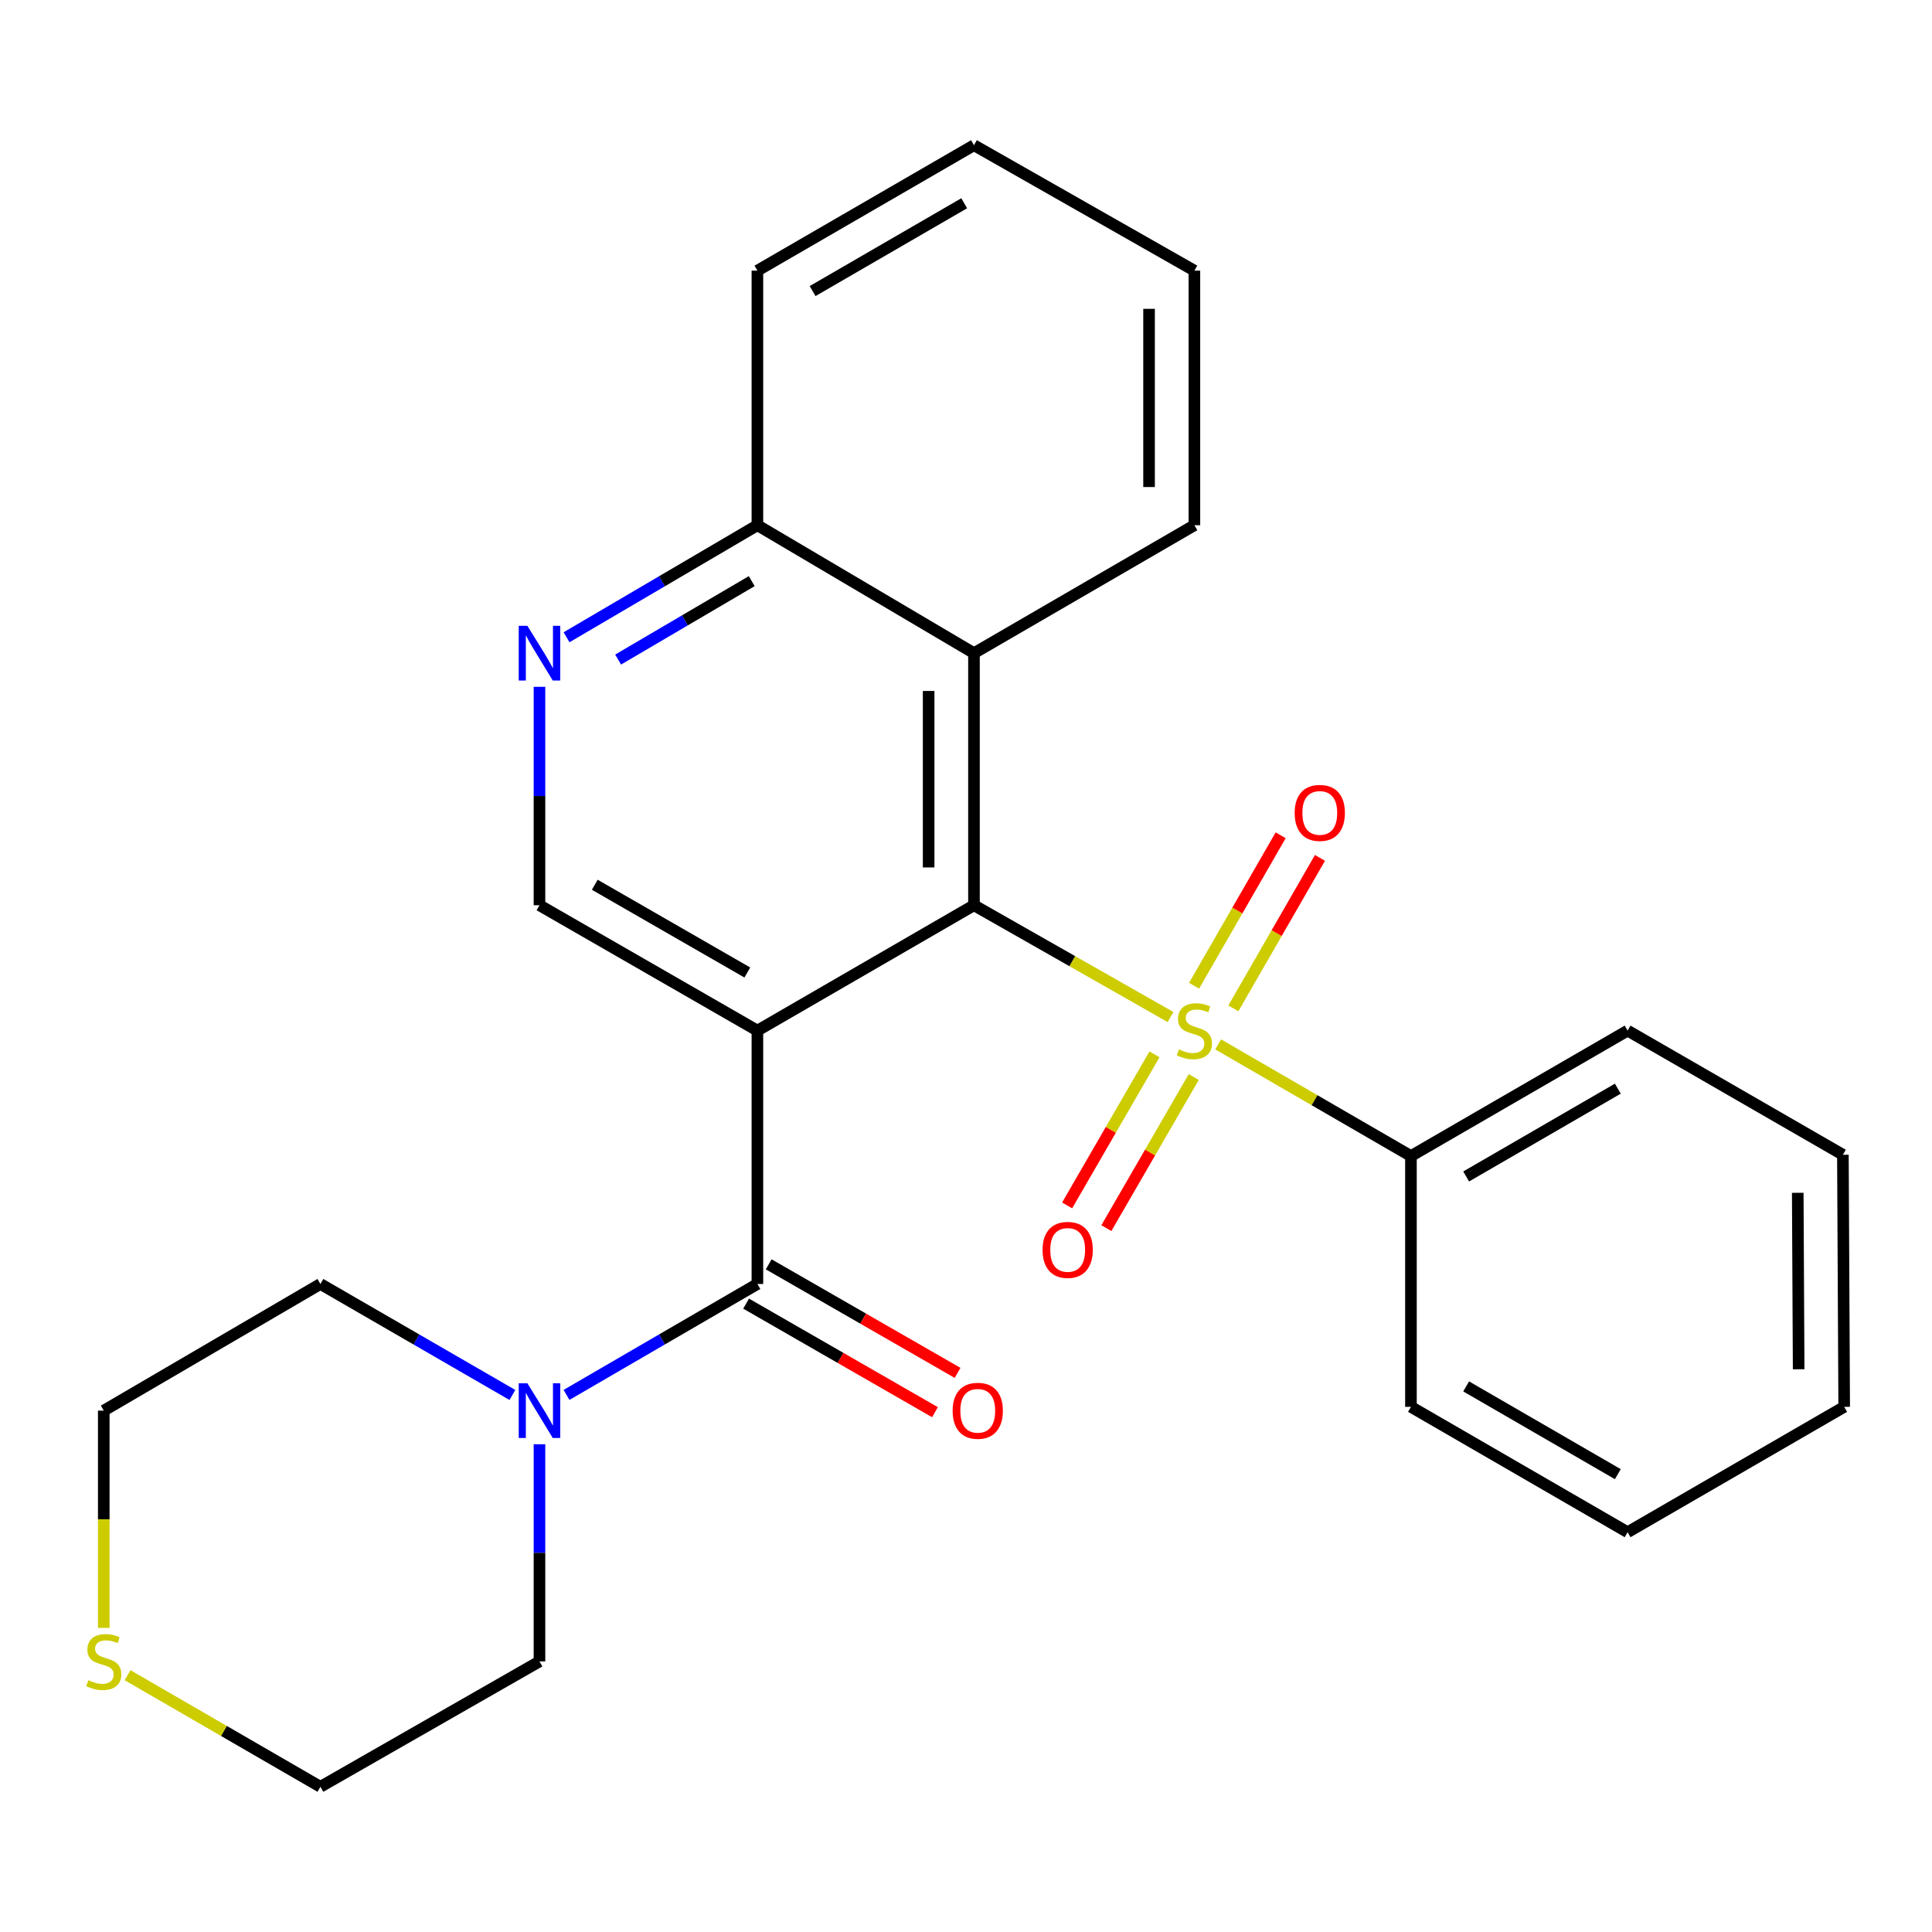 <?xml version='1.0' encoding='iso-8859-1'?>
<svg version='1.1' baseProfile='full'
              xmlns='http://www.w3.org/2000/svg'
                      xmlns:rdkit='http://www.rdkit.org/xml'
                      xmlns:xlink='http://www.w3.org/1999/xlink'
                  xml:space='preserve'
width='1000px' height='1000px' viewBox='0 0 1000 1000'>
<!-- END OF HEADER -->
<rect style='opacity:1.0;fill:#FFFFFF;stroke:none' width='1000' height='1000' x='0' y='0'> </rect>
<path class='bond-1' d='M 605.857,526.411 L 554.992,497.482' style='fill:none;fill-rule:evenodd;stroke:#CCCC00;stroke-width:6px;stroke-linecap:butt;stroke-linejoin:miter;stroke-opacity:1' />
<path class='bond-1' d='M 554.992,497.482 L 504.127,468.554' style='fill:none;fill-rule:evenodd;stroke:#000000;stroke-width:6px;stroke-linecap:butt;stroke-linejoin:miter;stroke-opacity:1' />
<path class='bond-7' d='M 597.561,545.723 L 574.951,584.822' style='fill:none;fill-rule:evenodd;stroke:#CCCC00;stroke-width:6px;stroke-linecap:butt;stroke-linejoin:miter;stroke-opacity:1' />
<path class='bond-7' d='M 574.951,584.822 L 552.341,623.922' style='fill:none;fill-rule:evenodd;stroke:#FF0000;stroke-width:6px;stroke-linecap:butt;stroke-linejoin:miter;stroke-opacity:1' />
<path class='bond-7' d='M 617.876,557.471 L 595.266,596.57' style='fill:none;fill-rule:evenodd;stroke:#CCCC00;stroke-width:6px;stroke-linecap:butt;stroke-linejoin:miter;stroke-opacity:1' />
<path class='bond-7' d='M 595.266,596.57 L 572.656,635.67' style='fill:none;fill-rule:evenodd;stroke:#FF0000;stroke-width:6px;stroke-linecap:butt;stroke-linejoin:miter;stroke-opacity:1' />
<path class='bond-8' d='M 638.386,521.922 L 660.798,482.983' style='fill:none;fill-rule:evenodd;stroke:#CCCC00;stroke-width:6px;stroke-linecap:butt;stroke-linejoin:miter;stroke-opacity:1' />
<path class='bond-8' d='M 660.798,482.983 L 683.209,444.045' style='fill:none;fill-rule:evenodd;stroke:#FF0000;stroke-width:6px;stroke-linecap:butt;stroke-linejoin:miter;stroke-opacity:1' />
<path class='bond-8' d='M 618.047,510.215 L 640.459,471.277' style='fill:none;fill-rule:evenodd;stroke:#CCCC00;stroke-width:6px;stroke-linecap:butt;stroke-linejoin:miter;stroke-opacity:1' />
<path class='bond-8' d='M 640.459,471.277 L 662.87,432.338' style='fill:none;fill-rule:evenodd;stroke:#FF0000;stroke-width:6px;stroke-linecap:butt;stroke-linejoin:miter;stroke-opacity:1' />
<path class='bond-9' d='M 630.536,540.577 L 680.419,569.472' style='fill:none;fill-rule:evenodd;stroke:#CCCC00;stroke-width:6px;stroke-linecap:butt;stroke-linejoin:miter;stroke-opacity:1' />
<path class='bond-9' d='M 680.419,569.472 L 730.301,598.368' style='fill:none;fill-rule:evenodd;stroke:#000000;stroke-width:6px;stroke-linecap:butt;stroke-linejoin:miter;stroke-opacity:1' />
<path class='bond-0' d='M 392.031,533.441 L 504.127,468.554' style='fill:none;fill-rule:evenodd;stroke:#000000;stroke-width:6px;stroke-linecap:butt;stroke-linejoin:miter;stroke-opacity:1' />
<path class='bond-2' d='M 392.031,533.441 L 392.031,664.585' style='fill:none;fill-rule:evenodd;stroke:#000000;stroke-width:6px;stroke-linecap:butt;stroke-linejoin:miter;stroke-opacity:1' />
<path class='bond-5' d='M 392.031,533.441 L 279.231,468.554' style='fill:none;fill-rule:evenodd;stroke:#000000;stroke-width:6px;stroke-linecap:butt;stroke-linejoin:miter;stroke-opacity:1' />
<path class='bond-5' d='M 386.812,503.366 L 307.852,457.945' style='fill:none;fill-rule:evenodd;stroke:#000000;stroke-width:6px;stroke-linecap:butt;stroke-linejoin:miter;stroke-opacity:1' />
<path class='bond-3' d='M 504.127,468.554 L 504.127,338.075' style='fill:none;fill-rule:evenodd;stroke:#000000;stroke-width:6px;stroke-linecap:butt;stroke-linejoin:miter;stroke-opacity:1' />
<path class='bond-3' d='M 480.659,448.982 L 480.659,357.646' style='fill:none;fill-rule:evenodd;stroke:#000000;stroke-width:6px;stroke-linecap:butt;stroke-linejoin:miter;stroke-opacity:1' />
<path class='bond-4' d='M 392.031,664.585 L 342.631,693.293' style='fill:none;fill-rule:evenodd;stroke:#000000;stroke-width:6px;stroke-linecap:butt;stroke-linejoin:miter;stroke-opacity:1' />
<path class='bond-4' d='M 342.631,693.293 L 293.232,722.001' style='fill:none;fill-rule:evenodd;stroke:#0000FF;stroke-width:6px;stroke-linecap:butt;stroke-linejoin:miter;stroke-opacity:1' />
<path class='bond-11' d='M 386.184,674.758 L 435.065,702.853' style='fill:none;fill-rule:evenodd;stroke:#000000;stroke-width:6px;stroke-linecap:butt;stroke-linejoin:miter;stroke-opacity:1' />
<path class='bond-11' d='M 435.065,702.853 L 483.947,730.948' style='fill:none;fill-rule:evenodd;stroke:#FF0000;stroke-width:6px;stroke-linecap:butt;stroke-linejoin:miter;stroke-opacity:1' />
<path class='bond-11' d='M 397.878,654.412 L 446.759,682.507' style='fill:none;fill-rule:evenodd;stroke:#000000;stroke-width:6px;stroke-linecap:butt;stroke-linejoin:miter;stroke-opacity:1' />
<path class='bond-11' d='M 446.759,682.507 L 495.641,710.602' style='fill:none;fill-rule:evenodd;stroke:#FF0000;stroke-width:6px;stroke-linecap:butt;stroke-linejoin:miter;stroke-opacity:1' />
<path class='bond-10' d='M 504.127,338.075 L 392.031,271.857' style='fill:none;fill-rule:evenodd;stroke:#000000;stroke-width:6px;stroke-linecap:butt;stroke-linejoin:miter;stroke-opacity:1' />
<path class='bond-15' d='M 504.127,338.075 L 618.218,271.857' style='fill:none;fill-rule:evenodd;stroke:#000000;stroke-width:6px;stroke-linecap:butt;stroke-linejoin:miter;stroke-opacity:1' />
<path class='bond-13' d='M 265.216,722.035 L 215.53,693.31' style='fill:none;fill-rule:evenodd;stroke:#0000FF;stroke-width:6px;stroke-linecap:butt;stroke-linejoin:miter;stroke-opacity:1' />
<path class='bond-13' d='M 215.53,693.31 L 165.844,664.585' style='fill:none;fill-rule:evenodd;stroke:#000000;stroke-width:6px;stroke-linecap:butt;stroke-linejoin:miter;stroke-opacity:1' />
<path class='bond-14' d='M 279.231,747.543 L 279.231,803.747' style='fill:none;fill-rule:evenodd;stroke:#0000FF;stroke-width:6px;stroke-linecap:butt;stroke-linejoin:miter;stroke-opacity:1' />
<path class='bond-14' d='M 279.231,803.747 L 279.231,859.952' style='fill:none;fill-rule:evenodd;stroke:#000000;stroke-width:6px;stroke-linecap:butt;stroke-linejoin:miter;stroke-opacity:1' />
<path class='bond-27' d='M 279.231,468.554 L 279.231,412.025' style='fill:none;fill-rule:evenodd;stroke:#000000;stroke-width:6px;stroke-linecap:butt;stroke-linejoin:miter;stroke-opacity:1' />
<path class='bond-27' d='M 279.231,412.025 L 279.231,355.497' style='fill:none;fill-rule:evenodd;stroke:#0000FF;stroke-width:6px;stroke-linecap:butt;stroke-linejoin:miter;stroke-opacity:1' />
<path class='bond-6' d='M 293.241,329.85 L 342.636,300.854' style='fill:none;fill-rule:evenodd;stroke:#0000FF;stroke-width:6px;stroke-linecap:butt;stroke-linejoin:miter;stroke-opacity:1' />
<path class='bond-6' d='M 342.636,300.854 L 392.031,271.857' style='fill:none;fill-rule:evenodd;stroke:#000000;stroke-width:6px;stroke-linecap:butt;stroke-linejoin:miter;stroke-opacity:1' />
<path class='bond-6' d='M 319.939,341.389 L 354.516,321.092' style='fill:none;fill-rule:evenodd;stroke:#0000FF;stroke-width:6px;stroke-linecap:butt;stroke-linejoin:miter;stroke-opacity:1' />
<path class='bond-6' d='M 354.516,321.092 L 389.093,300.794' style='fill:none;fill-rule:evenodd;stroke:#000000;stroke-width:6px;stroke-linecap:butt;stroke-linejoin:miter;stroke-opacity:1' />
<path class='bond-18' d='M 730.301,598.368 L 842.449,533.441' style='fill:none;fill-rule:evenodd;stroke:#000000;stroke-width:6px;stroke-linecap:butt;stroke-linejoin:miter;stroke-opacity:1' />
<path class='bond-18' d='M 758.881,608.938 L 837.385,563.49' style='fill:none;fill-rule:evenodd;stroke:#000000;stroke-width:6px;stroke-linecap:butt;stroke-linejoin:miter;stroke-opacity:1' />
<path class='bond-19' d='M 730.301,598.368 L 730.301,728.182' style='fill:none;fill-rule:evenodd;stroke:#000000;stroke-width:6px;stroke-linecap:butt;stroke-linejoin:miter;stroke-opacity:1' />
<path class='bond-20' d='M 392.031,271.857 L 392.031,140.088' style='fill:none;fill-rule:evenodd;stroke:#000000;stroke-width:6px;stroke-linecap:butt;stroke-linejoin:miter;stroke-opacity:1' />
<path class='bond-12' d='M 66.027,867.08 L 115.936,895.959' style='fill:none;fill-rule:evenodd;stroke:#CCCC00;stroke-width:6px;stroke-linecap:butt;stroke-linejoin:miter;stroke-opacity:1' />
<path class='bond-12' d='M 115.936,895.959 L 165.844,924.839' style='fill:none;fill-rule:evenodd;stroke:#000000;stroke-width:6px;stroke-linecap:butt;stroke-linejoin:miter;stroke-opacity:1' />
<path class='bond-29' d='M 53.708,842.586 L 53.708,786.362' style='fill:none;fill-rule:evenodd;stroke:#CCCC00;stroke-width:6px;stroke-linecap:butt;stroke-linejoin:miter;stroke-opacity:1' />
<path class='bond-29' d='M 53.708,786.362 L 53.708,730.137' style='fill:none;fill-rule:evenodd;stroke:#000000;stroke-width:6px;stroke-linecap:butt;stroke-linejoin:miter;stroke-opacity:1' />
<path class='bond-16' d='M 165.844,664.585 L 53.708,730.137' style='fill:none;fill-rule:evenodd;stroke:#000000;stroke-width:6px;stroke-linecap:butt;stroke-linejoin:miter;stroke-opacity:1' />
<path class='bond-17' d='M 279.231,859.952 L 165.844,924.839' style='fill:none;fill-rule:evenodd;stroke:#000000;stroke-width:6px;stroke-linecap:butt;stroke-linejoin:miter;stroke-opacity:1' />
<path class='bond-21' d='M 618.218,271.857 L 618.218,140.088' style='fill:none;fill-rule:evenodd;stroke:#000000;stroke-width:6px;stroke-linecap:butt;stroke-linejoin:miter;stroke-opacity:1' />
<path class='bond-21' d='M 594.75,252.092 L 594.75,159.853' style='fill:none;fill-rule:evenodd;stroke:#000000;stroke-width:6px;stroke-linecap:butt;stroke-linejoin:miter;stroke-opacity:1' />
<path class='bond-23' d='M 842.449,533.441 L 953.881,597.703' style='fill:none;fill-rule:evenodd;stroke:#000000;stroke-width:6px;stroke-linecap:butt;stroke-linejoin:miter;stroke-opacity:1' />
<path class='bond-22' d='M 730.301,728.182 L 842.449,793.069' style='fill:none;fill-rule:evenodd;stroke:#000000;stroke-width:6px;stroke-linecap:butt;stroke-linejoin:miter;stroke-opacity:1' />
<path class='bond-22' d='M 758.876,717.602 L 837.38,763.024' style='fill:none;fill-rule:evenodd;stroke:#000000;stroke-width:6px;stroke-linecap:butt;stroke-linejoin:miter;stroke-opacity:1' />
<path class='bond-28' d='M 392.031,140.088 L 504.127,75.161' style='fill:none;fill-rule:evenodd;stroke:#000000;stroke-width:6px;stroke-linecap:butt;stroke-linejoin:miter;stroke-opacity:1' />
<path class='bond-28' d='M 420.607,150.656 L 499.074,105.207' style='fill:none;fill-rule:evenodd;stroke:#000000;stroke-width:6px;stroke-linecap:butt;stroke-linejoin:miter;stroke-opacity:1' />
<path class='bond-24' d='M 618.218,140.088 L 504.127,75.161' style='fill:none;fill-rule:evenodd;stroke:#000000;stroke-width:6px;stroke-linecap:butt;stroke-linejoin:miter;stroke-opacity:1' />
<path class='bond-25' d='M 842.449,793.069 L 954.545,728.182' style='fill:none;fill-rule:evenodd;stroke:#000000;stroke-width:6px;stroke-linecap:butt;stroke-linejoin:miter;stroke-opacity:1' />
<path class='bond-26' d='M 953.881,597.703 L 954.545,728.182' style='fill:none;fill-rule:evenodd;stroke:#000000;stroke-width:6px;stroke-linecap:butt;stroke-linejoin:miter;stroke-opacity:1' />
<path class='bond-26' d='M 930.513,617.394 L 930.979,708.73' style='fill:none;fill-rule:evenodd;stroke:#000000;stroke-width:6px;stroke-linecap:butt;stroke-linejoin:miter;stroke-opacity:1' />
<path  class='atom-0' d='M 610.218 543.161
Q 610.538 543.281, 611.858 543.841
Q 613.178 544.401, 614.618 544.761
Q 616.098 545.081, 617.538 545.081
Q 620.218 545.081, 621.778 543.801
Q 623.338 542.481, 623.338 540.201
Q 623.338 538.641, 622.538 537.681
Q 621.778 536.721, 620.578 536.201
Q 619.378 535.681, 617.378 535.081
Q 614.858 534.321, 613.338 533.601
Q 611.858 532.881, 610.778 531.361
Q 609.738 529.841, 609.738 527.281
Q 609.738 523.721, 612.138 521.521
Q 614.578 519.321, 619.378 519.321
Q 622.658 519.321, 626.378 520.881
L 625.458 523.961
Q 622.058 522.561, 619.498 522.561
Q 616.738 522.561, 615.218 523.721
Q 613.698 524.841, 613.738 526.801
Q 613.738 528.321, 614.498 529.241
Q 615.298 530.161, 616.418 530.681
Q 617.578 531.201, 619.498 531.801
Q 622.058 532.601, 623.578 533.401
Q 625.098 534.201, 626.178 535.841
Q 627.298 537.441, 627.298 540.201
Q 627.298 544.121, 624.658 546.241
Q 622.058 548.321, 617.698 548.321
Q 615.178 548.321, 613.258 547.761
Q 611.378 547.241, 609.138 546.321
L 610.218 543.161
' fill='#CCCC00'/>
<path  class='atom-5' d='M 272.971 715.977
L 282.251 730.977
Q 283.171 732.457, 284.651 735.137
Q 286.131 737.817, 286.211 737.977
L 286.211 715.977
L 289.971 715.977
L 289.971 744.297
L 286.091 744.297
L 276.131 727.897
Q 274.971 725.977, 273.731 723.777
Q 272.531 721.577, 272.171 720.897
L 272.171 744.297
L 268.491 744.297
L 268.491 715.977
L 272.971 715.977
' fill='#0000FF'/>
<path  class='atom-7' d='M 272.971 323.915
L 282.251 338.915
Q 283.171 340.395, 284.651 343.075
Q 286.131 345.755, 286.211 345.915
L 286.211 323.915
L 289.971 323.915
L 289.971 352.235
L 286.091 352.235
L 276.131 335.835
Q 274.971 333.915, 273.731 331.715
Q 272.531 329.515, 272.171 328.835
L 272.171 352.235
L 268.491 352.235
L 268.491 323.915
L 272.971 323.915
' fill='#0000FF'/>
<path  class='atom-8' d='M 539.626 646.947
Q 539.626 640.147, 542.986 636.347
Q 546.346 632.547, 552.626 632.547
Q 558.906 632.547, 562.266 636.347
Q 565.626 640.147, 565.626 646.947
Q 565.626 653.827, 562.226 657.747
Q 558.826 661.627, 552.626 661.627
Q 546.386 661.627, 542.986 657.747
Q 539.626 653.867, 539.626 646.947
M 552.626 658.427
Q 556.946 658.427, 559.266 655.547
Q 561.626 652.627, 561.626 646.947
Q 561.626 641.387, 559.266 638.587
Q 556.946 635.747, 552.626 635.747
Q 548.306 635.747, 545.946 638.547
Q 543.626 641.347, 543.626 646.947
Q 543.626 652.667, 545.946 655.547
Q 548.306 658.427, 552.626 658.427
' fill='#FF0000'/>
<path  class='atom-9' d='M 670.118 420.76
Q 670.118 413.96, 673.478 410.16
Q 676.838 406.36, 683.118 406.36
Q 689.398 406.36, 692.758 410.16
Q 696.118 413.96, 696.118 420.76
Q 696.118 427.64, 692.718 431.56
Q 689.318 435.44, 683.118 435.44
Q 676.878 435.44, 673.478 431.56
Q 670.118 427.68, 670.118 420.76
M 683.118 432.24
Q 687.438 432.24, 689.758 429.36
Q 692.118 426.44, 692.118 420.76
Q 692.118 415.2, 689.758 412.4
Q 687.438 409.56, 683.118 409.56
Q 678.798 409.56, 676.438 412.36
Q 674.118 415.16, 674.118 420.76
Q 674.118 426.48, 676.438 429.36
Q 678.798 432.24, 683.118 432.24
' fill='#FF0000'/>
<path  class='atom-12' d='M 493.083 730.217
Q 493.083 723.417, 496.443 719.617
Q 499.803 715.817, 506.083 715.817
Q 512.363 715.817, 515.723 719.617
Q 519.083 723.417, 519.083 730.217
Q 519.083 737.097, 515.683 741.017
Q 512.283 744.897, 506.083 744.897
Q 499.843 744.897, 496.443 741.017
Q 493.083 737.137, 493.083 730.217
M 506.083 741.697
Q 510.403 741.697, 512.723 738.817
Q 515.083 735.897, 515.083 730.217
Q 515.083 724.657, 512.723 721.857
Q 510.403 719.017, 506.083 719.017
Q 501.763 719.017, 499.403 721.817
Q 497.083 724.617, 497.083 730.217
Q 497.083 735.937, 499.403 738.817
Q 501.763 741.697, 506.083 741.697
' fill='#FF0000'/>
<path  class='atom-13' d='M 45.708 869.672
Q 46.028 869.792, 47.348 870.352
Q 48.668 870.912, 50.108 871.272
Q 51.588 871.592, 53.028 871.592
Q 55.708 871.592, 57.268 870.312
Q 58.828 868.992, 58.828 866.712
Q 58.828 865.152, 58.028 864.192
Q 57.268 863.232, 56.068 862.712
Q 54.868 862.192, 52.868 861.592
Q 50.348 860.832, 48.828 860.112
Q 47.348 859.392, 46.268 857.872
Q 45.228 856.352, 45.228 853.792
Q 45.228 850.232, 47.628 848.032
Q 50.068 845.832, 54.868 845.832
Q 58.148 845.832, 61.868 847.392
L 60.948 850.472
Q 57.548 849.072, 54.988 849.072
Q 52.228 849.072, 50.708 850.232
Q 49.188 851.352, 49.228 853.312
Q 49.228 854.832, 49.988 855.752
Q 50.788 856.672, 51.908 857.192
Q 53.068 857.712, 54.988 858.312
Q 57.548 859.112, 59.068 859.912
Q 60.588 860.712, 61.668 862.352
Q 62.788 863.952, 62.788 866.712
Q 62.788 870.632, 60.148 872.752
Q 57.548 874.832, 53.188 874.832
Q 50.668 874.832, 48.748 874.272
Q 46.868 873.752, 44.628 872.832
L 45.708 869.672
' fill='#CCCC00'/>
</svg>
